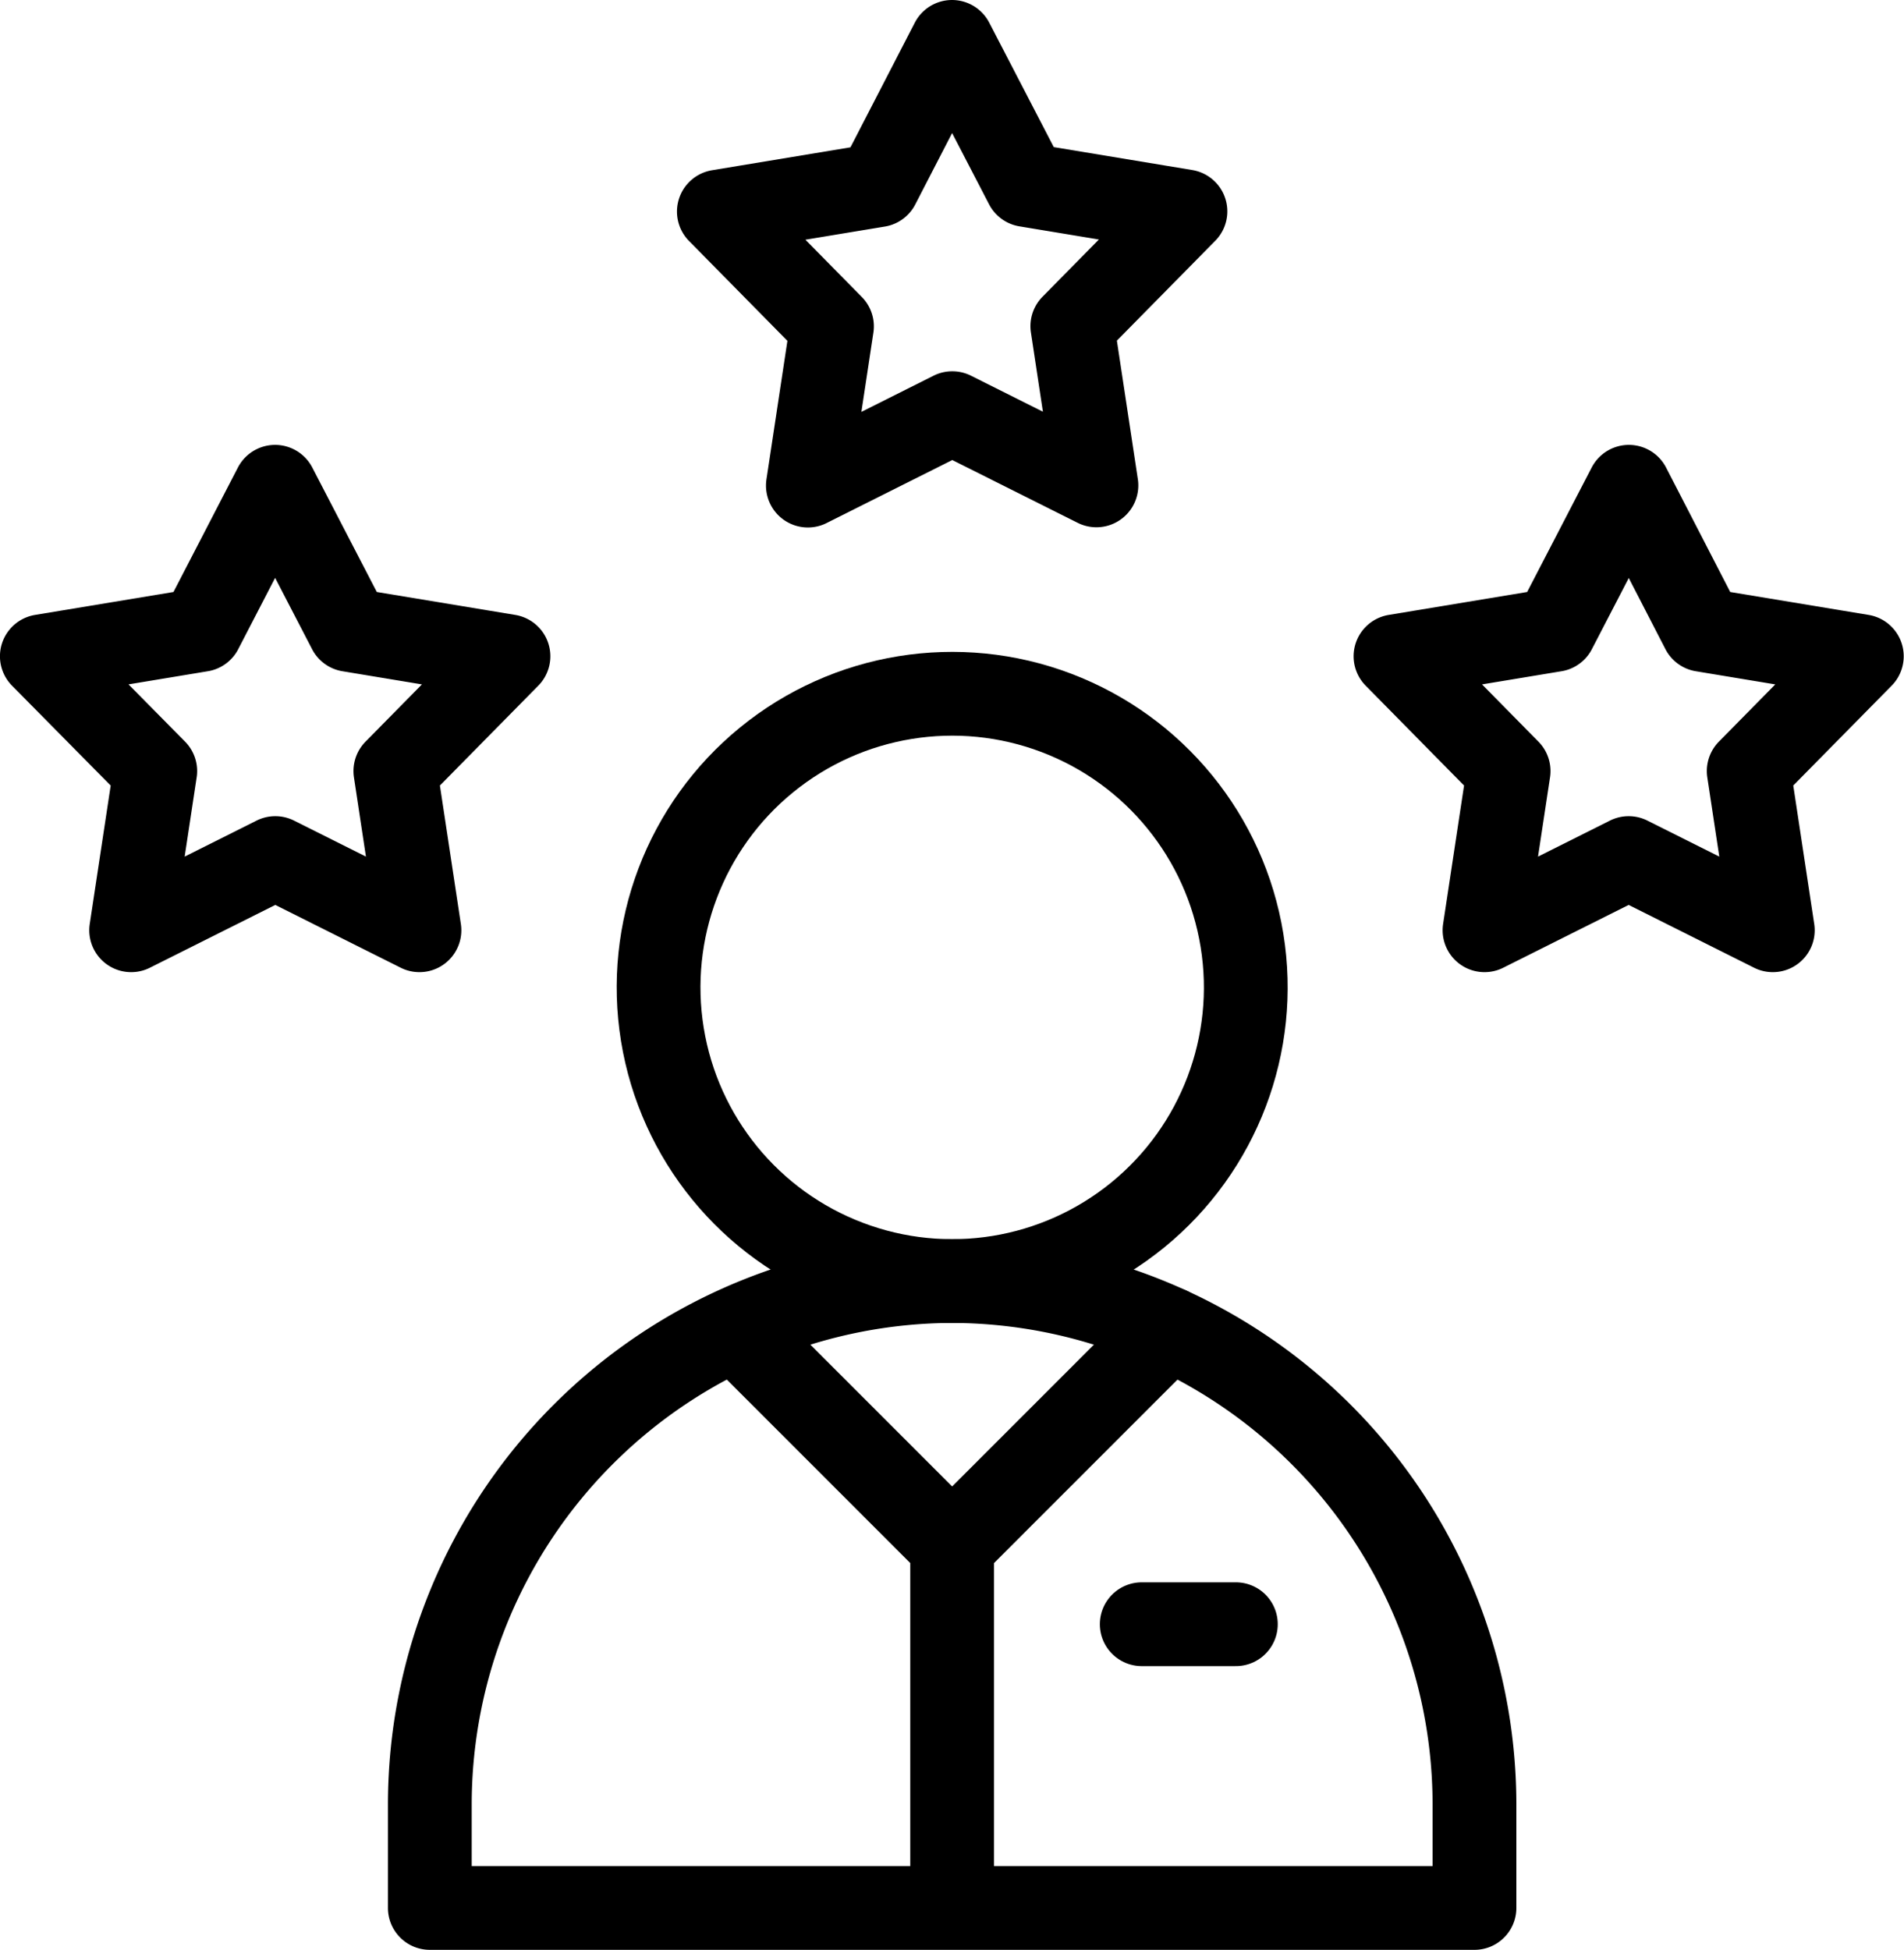 <svg xmlns="http://www.w3.org/2000/svg" width="45.453" height="46.54" viewBox="0 0 45.453 46.54">
  <g id="Group_592" data-name="Group 592" transform="translate(1 1)">
    <path id="Path_713" data-name="Path 713" d="M37.728,10,39.5,13.416l3.8.629-2.7,2.74.575,3.8-3.441-1.723L34.287,20.59l.575-3.8-2.7-2.74,3.8-.629ZM21.568,20.619l1.771,3.416,3.8.629-2.7,2.74.575,3.8-3.441-1.723-3.441,1.723.575-3.8L16,24.664l3.8-.629Zm32.318,0-1.771,3.416-3.8.629,2.7,2.74-.575,3.8,3.441-1.723,3.441,1.723-.575-3.8,2.7-2.74-3.8-.629ZM37.731,39.577A12.5,12.5,0,0,1,50.2,52.045V54.54H25.262V52.045A12.5,12.5,0,0,1,37.731,39.577Z" transform="translate(-16.001 -10)" fill="none" stroke="#000" stroke-linecap="round" stroke-linejoin="round" stroke-width="2" fill-rule="evenodd"/>
    <path id="Path_714" data-name="Path 714" d="M209.406,349.289l-5.179,5.179-5.157-5.157m5.157,5.283v8.358m4.526-6.61H211" transform="translate(-182.497 -318.574)" fill="none" stroke="#000" stroke-linecap="round" stroke-linejoin="round" stroke-width="2" fill-rule="evenodd"/>
    <circle id="Ellipse_110" data-name="Ellipse 110" cx="7.009" cy="7.009" r="7.009" transform="translate(13.69 16.772) rotate(-9.213)" fill="none" stroke="#000" stroke-linecap="round" stroke-linejoin="round" stroke-width="2"/>
  </g>
</svg>
